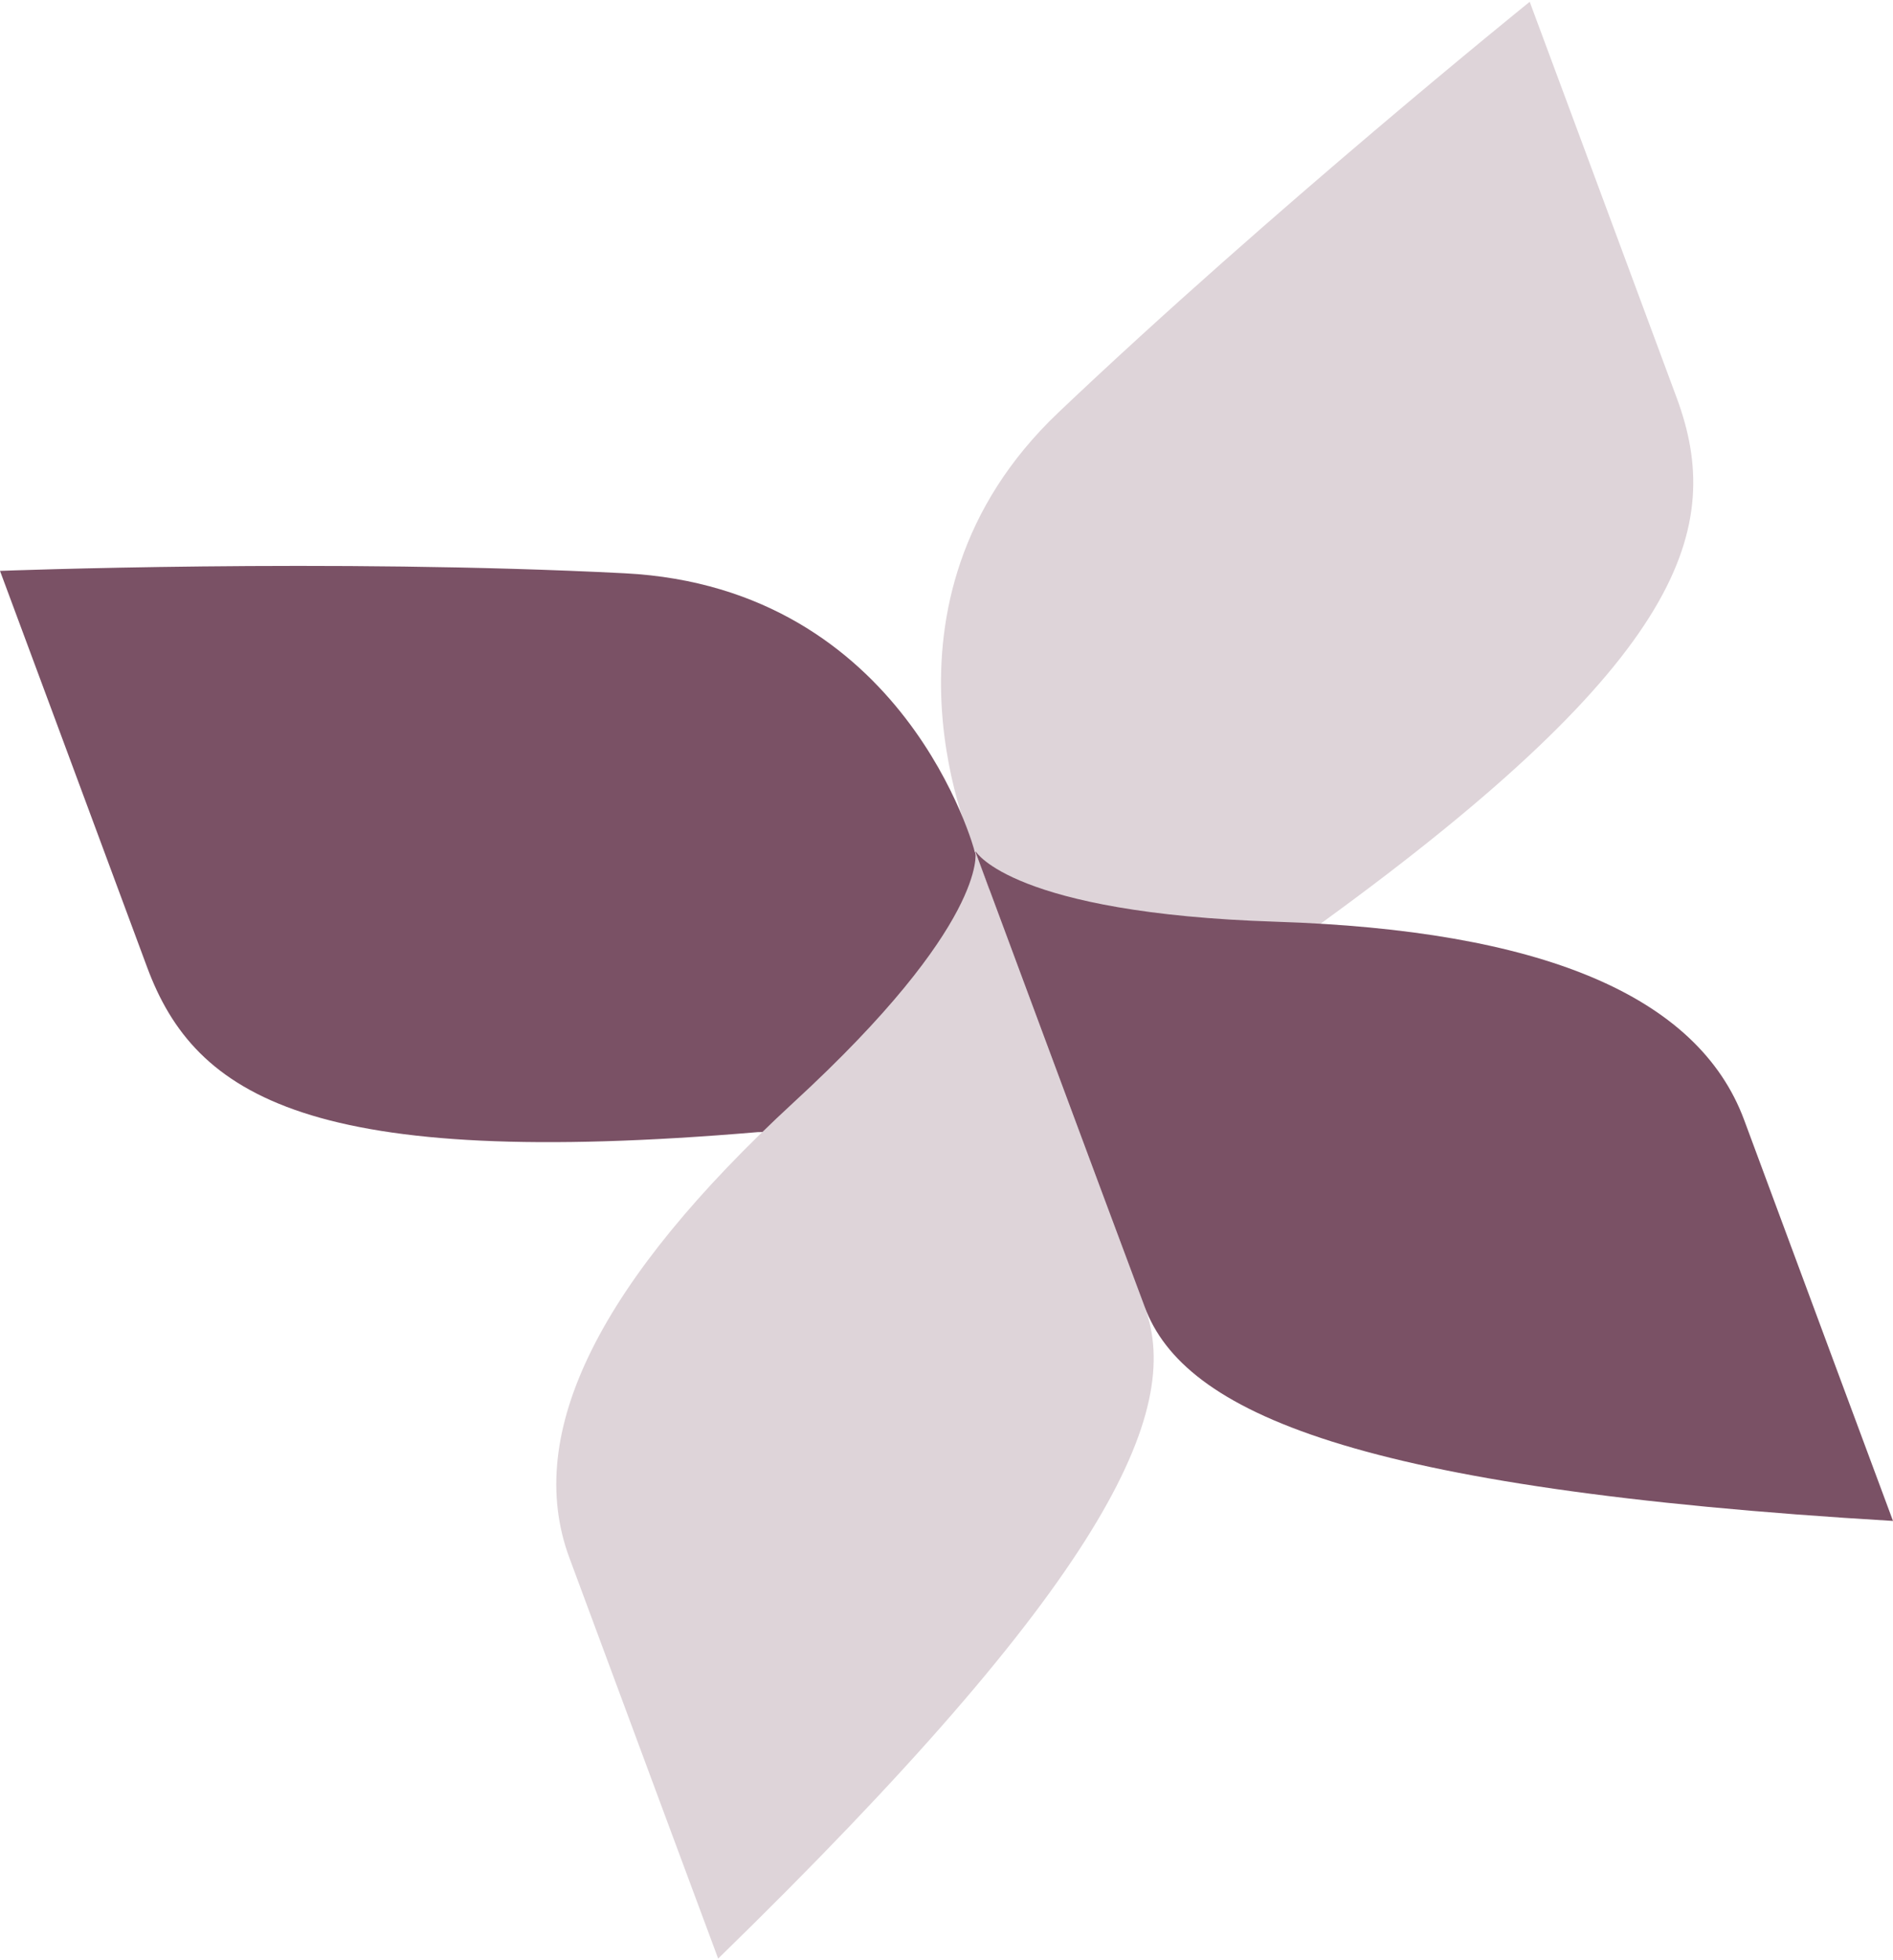 <svg xmlns="http://www.w3.org/2000/svg" id="Laag_2" viewBox="0 0 314.2 325.1"><defs><style>      .st0 {        fill: #ded4d9;      }      .st1 {        fill: #7a5165;      }    </style></defs><path class="st0" d="M253.9.3s16.4,44.1,24.4,65.7c8,21.6,1.4,43.3-58.8,87l-12.6,10.6-42.3-16.4-2.7-5.9s-19.6-41.2,13.8-72.9C211.1,34.8,253.9.3,253.9.3Z"></path><path class="st1" d="M0,94.7s16.4,44.1,24.4,65.7c8,21.6,27.2,33.7,101.4,27.4l16.5-.2,21.9-40.1-2.4-6.2s-11.4-43.8-58.1-46.2c-48.7-2.5-103.7-.4-103.7-.4Z"></path><path class="st0" d="M161.9,141.3s21.5,57.9,28.1,75.5c6.5,17.5-6.7,45.7-70.8,108.1,0,0-17-45.7-24.7-66.5s5.2-46,37.3-75.6c32.2-29.6,30.1-41.4,30.1-41.4Z"></path><path class="st1" d="M161.9,141.3s21.5,57.9,28.1,75.5c6.5,17.5,34.9,30.2,124.2,35.5,0,0-17-45.7-24.7-66.5-7.7-20.8-34-31.5-77.7-32.9-43.7-1.4-49.8-11.6-49.8-11.6Z"></path></svg>